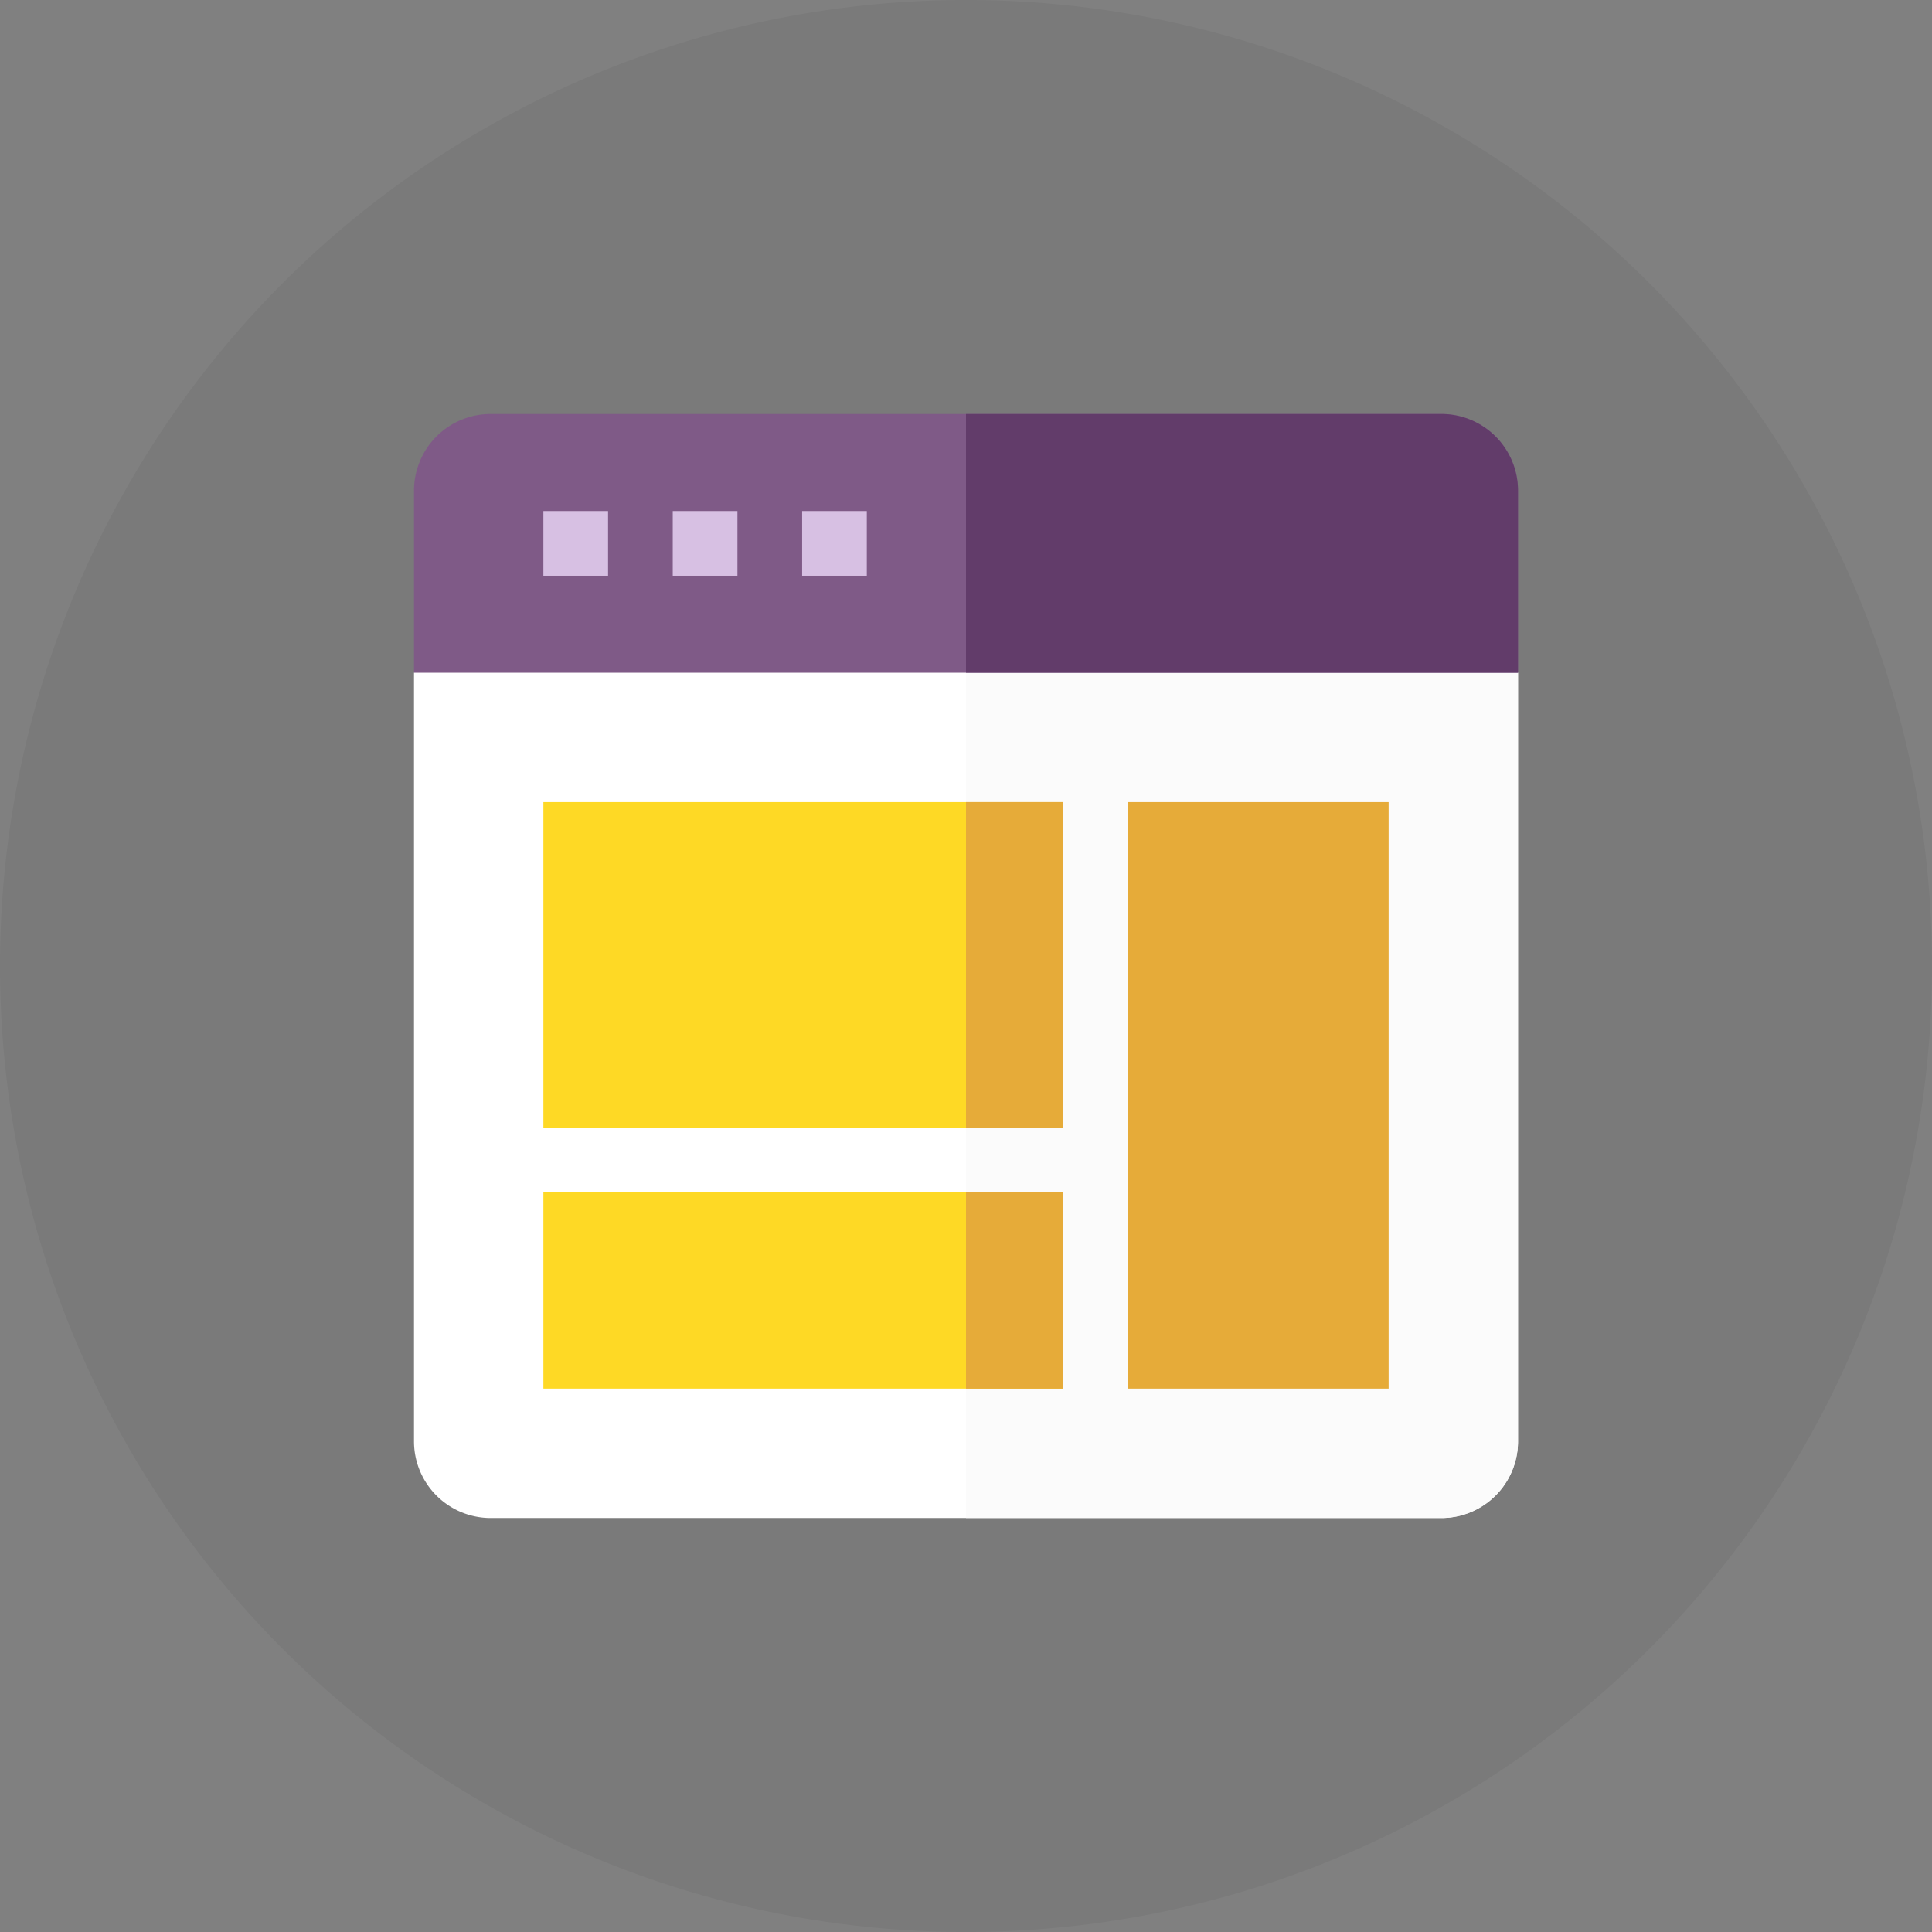<?xml version="1.0" encoding="UTF-8"?> <svg xmlns="http://www.w3.org/2000/svg" width="126" height="126" viewBox="0 0 126 126"><rect x="0" y="0" width="126" height="126" fill="#808080" stroke="none"/><g fill="none" fill-rule="evenodd"><circle fill-opacity=".05" fill="#000" cx="63" cy="63" r="63"></circle><g fill-rule="nonzero"><path d="M99 43.875V94a5 5 0 0 1-5 5H32a5 5 0 0 1-5-5V43.875l4.219-4.219H94.78L99 43.875z" fill="#FFF"></path><path d="M99 43.875V94a5 5 0 0 1-5 5H63V39.656h31.781L99 43.875z" fill="#FBFBFB"></path><path d="M32 27h62a5 5 0 0 1 5 5v11.875H27V32a5 5 0 0 1 5-5z" fill="#7F5A87"></path><path d="M63 27h31a5 5 0 0 1 5 5v11.875H63V27z" fill="#623C6A"></path><path fill="#D7C0E3" d="M35.438 33.328h4.218v4.219h-4.218zM43.875 33.328h4.219v4.219h-4.219zM52.313 33.328h4.218v4.219h-4.218z"></path><path fill="#FED925" d="M35.438 52.312v21.235h33.89V52.312z"></path><path fill="#E6AB39" d="M63 52.313h6.328v21.234H63zM90.563 90.563H73.547v-38.25h17.016z"></path><path fill="#FED925" d="M35.438 77.766v12.796h33.89V77.767z"></path><path fill="#E6AB39" d="M63 77.766h6.328v12.796H63z"></path></g></g></svg> 